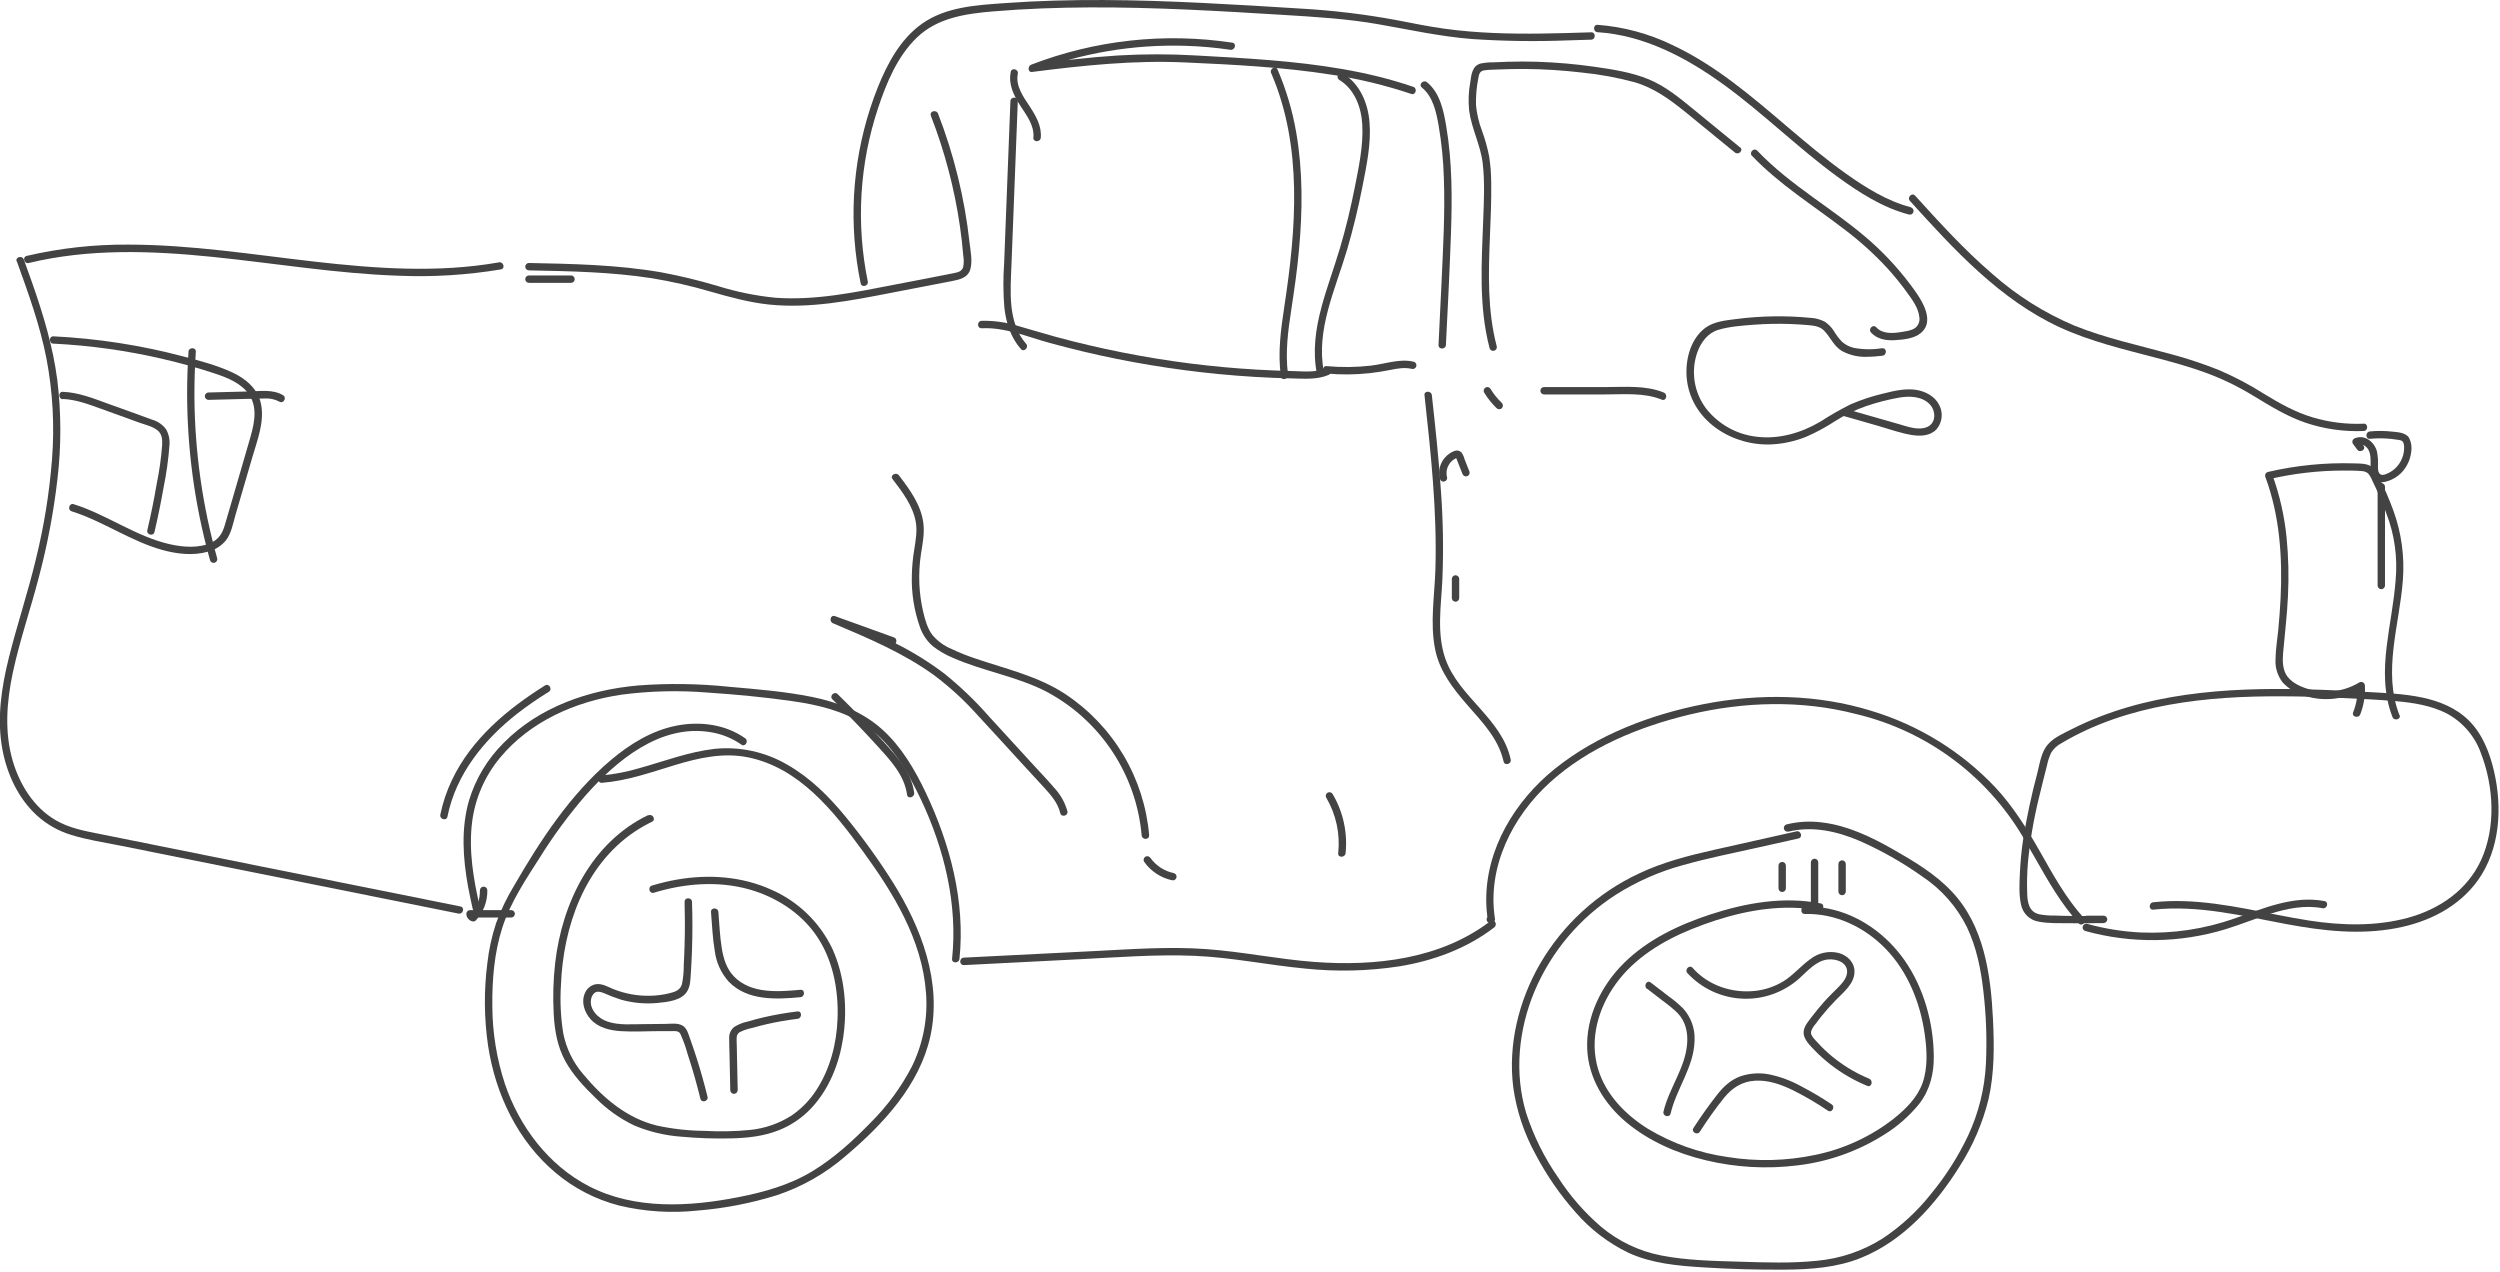 <?xml version="1.0" encoding="UTF-8"?> <svg xmlns="http://www.w3.org/2000/svg" width="845" height="430" viewBox="0 0 845 430" fill="none"> <g clip-path="url(#clip0_259_2)"> <path d="M592.19 52.68C601.36 62.3 612.72 69.34 623.19 77.37C628.559 81.394 633.547 85.903 638.09 90.84C640.447 93.448 642.658 96.186 644.71 99.04C646.41 101.42 648.38 104.04 648.71 107.04C648.859 107.741 648.809 108.469 648.565 109.143C648.321 109.816 647.893 110.408 647.33 110.85C646.05 111.77 644.23 111.95 642.72 112.21C639.85 112.68 636.33 112.98 634.18 110.63C633.09 109.44 631.32 111.21 632.41 112.4C634.41 114.62 637.47 115.16 640.41 114.98C643.35 114.8 646.92 114.47 649.19 112.6C654.66 108.12 648.68 100.17 645.7 96.19C641.229 90.223 636.096 84.782 630.4 79.97C624.81 75.24 618.8 71.03 612.87 66.74C606.2 61.91 599.64 56.9 593.95 50.93C592.84 49.76 591.07 51.53 592.18 52.7L592.19 52.68Z" fill="#434343"></path> <path d="M636.23 117.68C633.082 118.199 629.869 118.172 626.73 117.6C625.202 117.273 623.784 116.56 622.61 115.53C621.57 114.441 620.657 113.236 619.89 111.94C619.094 110.666 618.038 109.576 616.79 108.74C615.242 107.934 613.534 107.483 611.79 107.42C607.646 107.017 603.482 106.853 599.32 106.93C595.069 107 590.826 107.31 586.61 107.86C583.1 108.32 579.24 108.68 576.33 110.86C571.02 114.86 569.33 122.67 570.25 128.96C572.25 142.82 586.19 151.08 599.42 150.17C603.196 149.91 606.907 149.06 610.42 147.65C613.854 146.166 617.153 144.386 620.28 142.33C623.553 140.249 627.056 138.554 630.72 137.28C634.427 136.009 638.229 135.032 642.09 134.36C645.55 133.8 649.65 133.95 652.24 136.64C654.35 138.83 654.5 142.98 651.37 144.33C648.44 145.59 644.78 144.2 641.92 143.38L629.66 139.87L623.41 138.08C623.094 138.004 622.761 138.054 622.482 138.22C622.203 138.385 621.998 138.652 621.913 138.965C621.827 139.278 621.866 139.613 622.023 139.897C622.179 140.182 622.44 140.394 622.75 140.49L635 144C638.72 145.07 642.49 146.46 646.32 147.05C649.18 147.49 652.41 147.36 654.53 145.11C655.49 143.992 656.092 142.612 656.258 141.148C656.424 139.684 656.146 138.204 655.46 136.9C654.04 133.97 650.8 132.27 647.7 131.78C643.9 131.19 640.09 132.14 636.43 133.05C632.68 133.934 629.015 135.149 625.48 136.68C621.999 138.416 618.621 140.349 615.36 142.47C608.85 146.32 601.36 148.53 593.76 147.62C590.445 147.247 587.237 146.223 584.32 144.606C581.403 142.99 578.833 140.812 576.76 138.2C574.716 135.535 573.362 132.405 572.82 129.09C572.277 125.776 572.562 122.378 573.65 119.2C574.89 115.71 577.17 112.57 580.83 111.47C584.49 110.37 588.83 110.06 592.75 109.76C596.909 109.45 601.082 109.37 605.25 109.52C607.37 109.6 609.49 109.73 611.61 109.93C613.48 110.11 615.29 110.42 616.61 111.83C618.74 114.05 619.76 116.91 622.5 118.59C625.203 120.077 628.27 120.771 631.35 120.59C632.98 120.59 634.6 120.42 636.22 120.24C637.84 120.06 637.82 117.57 636.22 117.74L636.23 117.68Z" fill="#434343"></path> <path d="M588.11 49.8L572.44 36.98C567.73 33.13 563.01 29.2 557.35 26.84C551.69 24.48 545.2 23.46 539.03 22.58C532.609 21.659 526.143 21.091 519.66 20.88C516.28 20.77 512.89 20.77 509.5 20.88C507.973 20.92 506.443 20.98 504.91 21.06C503.399 21.039 501.891 21.18 500.41 21.48C497.58 22.29 497.33 25.23 496.96 27.7C496.371 30.902 496.239 34.171 496.57 37.41C497.4 43.54 500.46 49.09 501.16 55.26C501.89 61.59 501.56 68.06 501.32 74.41C500.78 88.85 499.77 103.54 503.48 117.68C503.569 117.999 503.781 118.271 504.07 118.434C504.359 118.597 504.7 118.639 505.02 118.55C505.34 118.461 505.611 118.249 505.774 117.96C505.937 117.671 505.979 117.329 505.89 117.01C502.73 105.01 503.1 92.47 503.59 80.14C503.84 73.95 504.13 67.76 504.03 61.56C504.012 58.643 503.778 55.732 503.33 52.85C502.759 49.932 501.96 47.063 500.94 44.27C499.865 41.476 499.176 38.549 498.89 35.57C498.811 32.524 499.069 29.479 499.66 26.49C499.9 25.13 500.11 24.01 501.66 23.78C503.21 23.55 504.97 23.55 506.6 23.48C509.66 23.35 512.73 23.29 515.79 23.32C522.084 23.38 528.37 23.78 534.62 24.52C540.702 25.119 546.723 26.226 552.62 27.83C559.13 29.76 564.39 33.62 569.62 37.83L586.4 51.55C587.64 52.55 589.4 50.81 588.17 49.79L588.11 49.8Z" fill="#434343"></path> <path d="M488.72 116.59C489.36 104.12 489.98 91.65 490.42 79.17C490.85 66.98 490.87 54.7 488.82 42.63C487.92 37.32 486.71 31.4 482.34 27.8C481.11 26.8 479.34 28.54 480.57 29.56C484.36 32.69 485.42 37.73 486.24 42.34C487.261 48.263 487.859 54.252 488.03 60.26C488.45 72.12 487.75 84 487.22 95.84C486.913 102.76 486.58 109.677 486.22 116.59C486.14 118.2 488.64 118.2 488.72 116.59Z" fill="#434343"></path> <path d="M477.65 29.34C462.06 23.99 445.65 21.71 429.29 20.34C420.92 19.66 412.54 19.19 404.16 18.74C395.434 18.235 386.686 18.235 377.96 18.74C368.22 19.35 358.52 20.54 348.83 21.74L349.17 24.2C365.604 17.899 383.129 14.938 400.72 15.49C405.785 15.641 410.837 16.089 415.85 16.83C417.43 17.07 418.11 14.66 416.52 14.42C393.591 10.961 370.156 13.528 348.52 21.87C347.33 22.33 347.34 24.52 348.85 24.32C366.01 22.12 383.13 20.32 400.45 21.1C417.04 21.84 433.79 22.68 450.21 25.27C459.311 26.651 468.274 28.819 477 31.75C478.53 32.27 479.18 29.86 477.67 29.34H477.65Z" fill="#434343"></path> <path d="M341.65 24.28C340.74 28.41 342.65 32.28 344.81 35.64C346.97 39 349.65 42.36 349.29 46.53C349.15 48.13 351.65 48.12 351.79 46.53C352.13 42.61 350.11 39.11 348.03 35.96C345.95 32.81 343.17 29.02 344.03 24.96C344.37 23.39 341.96 22.72 341.62 24.29L341.65 24.28Z" fill="#434343"></path> <path d="M341.52 34.21L340.1 70.78L339.4 88.94C339.045 93.911 339.065 98.902 339.46 103.87C340.04 109.03 341.58 114 345.05 117.97C346.11 119.18 347.88 117.41 346.82 116.2C340.52 109.01 341.54 98.3 341.88 89.44L343.25 54.11L344.02 34.21C344.08 32.6 341.58 32.6 341.52 34.21Z" fill="#434343"></path> <path d="M331.78 110.96C339.6 110.54 347.26 113.84 354.68 115.88C362.1 117.92 369.85 119.78 377.53 121.32C392.842 124.407 408.349 126.432 423.94 127.38C428.247 127.64 432.56 127.817 436.88 127.91C440.96 128 445.23 128.37 449.07 126.72C450.54 126.09 449.27 123.93 447.81 124.56C444.41 126.02 440.23 125.49 436.64 125.41C432.8 125.317 428.967 125.164 425.14 124.95C417.4 124.51 409.683 123.8 401.99 122.82C386.714 120.864 371.592 117.857 356.73 113.82C352.57 112.69 348.45 111.4 344.3 110.23C340.253 108.95 336.024 108.342 331.78 108.43C330.18 108.52 330.17 111.02 331.78 110.93V110.96Z" fill="#434343"></path> <path d="M448.4 126.25C453.242 126.7 458.116 126.66 462.95 126.13C465.31 125.87 467.65 125.49 469.95 125.03C472.25 124.57 474.79 124.09 477.22 124.69C477.536 124.766 477.868 124.716 478.148 124.55C478.427 124.385 478.632 124.118 478.717 123.805C478.803 123.491 478.764 123.157 478.607 122.873C478.451 122.588 478.19 122.376 477.88 122.28C473.13 121.1 468.13 123.02 463.4 123.58C458.419 124.149 453.393 124.206 448.4 123.75C446.8 123.6 446.81 126.1 448.4 126.25Z" fill="#434343"></path> <path d="M447.5 125.78C444.62 111.55 451.5 97.47 455.4 84.13C457.4 77.23 459.1 70.23 460.5 63.13C461.86 56.08 463.5 48.6 462.9 41.38C462.39 34.9 459.7 28.38 453.96 24.86C453.818 24.777 453.661 24.723 453.499 24.701C453.336 24.679 453.171 24.689 453.012 24.731C452.853 24.772 452.704 24.845 452.573 24.944C452.443 25.044 452.333 25.168 452.25 25.31C452.167 25.452 452.113 25.608 452.091 25.771C452.069 25.934 452.079 26.099 452.121 26.258C452.163 26.417 452.235 26.566 452.335 26.697C452.434 26.827 452.558 26.937 452.7 27.02C457.87 30.18 460.13 36.29 460.45 42.1C460.84 49.2 459.27 56.48 457.9 63.41C456.53 70.34 454.9 77.14 452.9 83.88C450.9 90.62 448.47 97.07 446.67 103.78C444.67 111.17 443.6 118.83 445.13 126.4C445.45 127.98 447.86 127.31 447.54 125.74L447.5 125.78Z" fill="#434343"></path> <path d="M429.64 24.68C440.37 49.49 438.1 77.38 434.13 103.42C432.93 111.32 431.83 119.26 432.95 127.24C433.17 128.82 435.58 128.15 435.36 126.57C434.36 119.24 435.36 111.82 436.47 104.57C437.47 97.91 438.47 91.24 439.05 84.57C440.28 71.34 440.4 57.93 438.13 44.81C436.868 37.472 434.743 30.309 431.8 23.47C431.17 21.99 429.01 23.27 429.64 24.73V24.68Z" fill="#434343"></path> <path d="M481.48 133.59C483.61 153.09 485.75 172.67 485.17 192.32C484.9 201.32 483.26 210.69 485.11 219.65C486.62 226.93 491.11 232.71 495.86 238.18C500.86 243.91 506.52 249.68 508.21 257.38C508.55 258.95 510.96 258.28 510.62 256.71C507.62 242.82 493.11 235.71 488.53 222.65C485.53 214.05 487.12 204.65 487.53 195.78C487.927 185.979 487.773 176.163 487.07 166.38C486.35 155.38 485.16 144.5 483.97 133.59C483.8 132 481.29 131.99 481.47 133.59H481.48Z" fill="#434343"></path> <path d="M489.09 161.21C489.028 161.001 488.981 160.787 488.95 160.57C488.9 160.33 488.95 160.73 488.95 160.48V160.05C488.95 159.84 488.95 159.62 488.95 159.41C488.95 159.2 488.95 159.09 488.95 159.31L489.01 158.94C489.06 158.73 489.11 158.52 489.17 158.31C489.23 158.1 489.24 158.11 489.28 158C489.32 157.89 489.43 157.64 489.33 157.85C489.519 157.421 489.75 157.013 490.02 156.63C490.02 156.56 490.21 156.37 490.08 156.53L490.29 156.28C490.44 156.11 490.61 155.94 490.78 155.78L491.06 155.53C491.24 155.38 490.95 155.6 491.15 155.47C491.35 155.34 491.53 155.21 491.74 155.09L492.02 154.94L492.17 154.88H492.12C492.224 154.834 492.331 154.794 492.44 154.76C492.504 154.748 492.568 154.732 492.63 154.71C492.56 154.8 492.18 154.55 492.11 154.53C492.04 154.51 492.04 154.37 492.11 154.53C492.18 154.69 492.23 154.78 492.17 154.65C492.11 154.52 492.17 154.75 492.17 154.75L492.26 154.97L492.63 155.91L494.29 160.11C494.383 160.427 494.596 160.695 494.884 160.857C495.171 161.02 495.511 161.064 495.83 160.98C496.147 160.891 496.417 160.681 496.58 160.394C496.743 160.108 496.786 159.768 496.7 159.45L494.98 155.1C494.775 154.277 494.404 153.504 493.89 152.83C493.561 152.534 493.15 152.344 492.711 152.285C492.272 152.226 491.826 152.301 491.43 152.5C490.286 152.961 489.263 153.68 488.443 154.601C487.622 155.522 487.026 156.62 486.7 157.81C486.325 159.141 486.325 160.549 486.7 161.88C486.789 162.198 486.999 162.467 487.286 162.63C487.572 162.793 487.912 162.836 488.23 162.75C488.546 162.659 488.815 162.449 488.979 162.163C489.143 161.878 489.19 161.54 489.11 161.22L489.09 161.21Z" fill="#434343"></path> <path d="M490.72 195.68V202.13C490.72 202.462 490.852 202.78 491.086 203.014C491.32 203.248 491.638 203.38 491.97 203.38C492.301 203.38 492.619 203.248 492.854 203.014C493.088 202.78 493.22 202.462 493.22 202.13V195.68C493.22 195.349 493.088 195.031 492.854 194.796C492.619 194.562 492.301 194.43 491.97 194.43C491.638 194.43 491.32 194.562 491.086 194.796C490.852 195.031 490.72 195.349 490.72 195.68Z" fill="#434343"></path> <path d="M501.72 132.81C502.875 134.693 504.263 136.424 505.85 137.96C506.085 138.195 506.403 138.327 506.735 138.327C507.067 138.327 507.385 138.195 507.62 137.96C507.855 137.725 507.987 137.407 507.987 137.075C507.987 136.743 507.855 136.425 507.62 136.19C506.871 135.473 506.17 134.708 505.52 133.9L505.3 133.63C505.24 133.52 505.2 133.5 505.3 133.63L505.2 133.49L504.73 132.86C504.43 132.427 504.14 131.987 503.86 131.54C503.785 131.385 503.679 131.247 503.547 131.134C503.416 131.022 503.263 130.938 503.098 130.888C502.933 130.838 502.76 130.822 502.588 130.843C502.417 130.863 502.251 130.918 502.103 131.006C501.954 131.093 501.824 131.21 501.723 131.35C501.622 131.489 501.55 131.648 501.513 131.817C501.476 131.986 501.475 132.16 501.509 132.329C501.543 132.498 501.611 132.659 501.71 132.8L501.72 132.81Z" fill="#434343"></path> <path d="M521.9 133.32H542.56C548.88 133.32 555.73 132.64 561.7 135.09C563.19 135.7 563.83 133.28 562.36 132.68C556.36 130.2 549.43 130.81 543.06 130.82H521.9C521.568 130.82 521.25 130.952 521.016 131.186C520.782 131.42 520.65 131.738 520.65 132.07C520.65 132.401 520.782 132.719 521.016 132.954C521.25 133.188 521.568 133.32 521.9 133.32Z" fill="#434343"></path> <path d="M448.31 269.68C451.612 275.324 453.014 281.879 452.31 288.38C452.14 289.98 454.64 289.97 454.81 288.38C455.521 281.417 453.986 274.409 450.43 268.38C450.347 268.238 450.237 268.114 450.107 268.015C449.976 267.915 449.827 267.843 449.668 267.801C449.509 267.759 449.344 267.749 449.181 267.771C449.019 267.793 448.862 267.847 448.72 267.93C448.578 268.013 448.454 268.123 448.355 268.253C448.255 268.384 448.183 268.533 448.141 268.692C448.099 268.851 448.089 269.016 448.111 269.179C448.133 269.341 448.187 269.498 448.27 269.64L448.31 269.68Z" fill="#434343"></path> <path d="M396.8 295.12C393.605 294.47 390.771 292.642 388.86 290C388.686 289.721 388.412 289.52 388.094 289.436C387.776 289.352 387.439 289.393 387.15 289.55C386.868 289.721 386.663 289.995 386.579 290.314C386.495 290.633 386.538 290.973 386.7 291.26C388.949 294.46 392.318 296.698 396.14 297.53C396.456 297.606 396.789 297.556 397.068 297.391C397.347 297.225 397.552 296.958 397.637 296.645C397.723 296.332 397.684 295.997 397.527 295.713C397.371 295.428 397.11 295.216 396.8 295.12Z" fill="#434343"></path> <path d="M388.42 282.31C387.596 272.761 384.631 263.52 379.745 255.275C374.86 247.029 368.179 239.99 360.2 234.68C350.88 228.51 340.1 226.14 329.66 222.57C326.904 221.662 324.209 220.58 321.59 219.33C319.098 218.301 316.89 216.689 315.15 214.63C313.41 212.3 312.64 209.37 312 206.63C311.305 203.615 310.886 200.542 310.75 197.45C310.599 194.037 310.78 190.618 311.29 187.24C311.82 183.8 312.54 180.35 312.1 176.86C311.33 170.65 307.52 165.49 303.83 160.66C302.83 159.4 300.69 160.66 301.67 161.92C304.98 166.25 308.54 170.92 309.52 176.36C310.07 179.44 309.52 182.56 309.04 185.6C308.545 188.512 308.265 191.457 308.2 194.41C308.023 200.39 308.955 206.35 310.95 211.99C311.801 214.453 313.28 216.652 315.24 218.37C317.289 219.98 319.55 221.299 321.96 222.29C332.32 226.91 343.79 228.59 353.88 233.88C362.816 238.668 370.42 245.605 376.006 254.065C381.593 262.524 384.986 272.242 385.88 282.34C386.01 283.94 388.51 283.95 388.38 282.34L388.42 282.31Z" fill="#434343"></path> <path d="M302.08 215.42L282.22 208.25C280.67 207.69 280.11 210.05 281.55 210.66C293.34 215.66 305.26 220.66 315.69 228.2C321.043 232.221 325.987 236.759 330.45 241.75C335.33 247.01 340.15 252.32 345 257.61C347.65 260.51 350.31 263.4 353 266.3C355.29 268.81 357.57 271.44 358.37 274.83C358.74 276.4 361.15 275.74 360.78 274.17C359.962 271.251 358.456 268.569 356.39 266.35C354.12 263.68 351.68 261.16 349.32 258.58L334.18 242.05C329.628 236.863 324.64 232.075 319.27 227.74C314.043 223.78 308.459 220.315 302.59 217.39C295.97 214.02 289.11 211.13 282.27 208.25L281.6 210.66L301.46 217.83C302.98 218.38 303.63 215.96 302.13 215.42H302.08Z" fill="#434343"></path> <path d="M314.61 39.07C319.299 51.13 322.603 63.684 324.46 76.49C324.94 79.77 325.31 83.07 325.58 86.37C325.795 87.631 325.795 88.919 325.58 90.18C325.16 91.76 323.73 92.05 322.31 92.34C315.66 93.67 308.99 94.93 302.31 96.22C289.05 98.8 275.57 101.63 261.98 100.63C255.413 99.969 248.93 98.646 242.63 96.68C236.327 94.795 229.928 93.246 223.46 92.04C208.71 89.49 193.71 89.18 178.78 88.89C178.449 88.89 178.131 89.022 177.896 89.256C177.662 89.49 177.53 89.808 177.53 90.14C177.53 90.471 177.662 90.789 177.896 91.024C178.131 91.258 178.449 91.39 178.78 91.39C192.6 91.66 206.5 91.91 220.19 94.02C226.944 95.123 233.623 96.643 240.19 98.57C246.66 100.42 253.19 102.22 259.87 102.93C273.71 104.38 287.55 101.63 301.08 99L321.79 95C324.48 94.47 327.23 93.87 328.02 90.85C328.74 88.07 328.02 84.75 327.7 81.96C326.058 67.043 322.481 52.403 317.06 38.41C316.49 36.93 314.06 37.57 314.65 39.08L314.61 39.07Z" fill="#434343"></path> <path d="M178.78 95.6H193.01C193.342 95.6 193.66 95.468 193.894 95.234C194.128 95 194.26 94.682 194.26 94.35C194.26 94.019 194.128 93.701 193.894 93.466C193.66 93.232 193.342 93.1 193.01 93.1H178.78C178.449 93.1 178.131 93.232 177.896 93.466C177.662 93.701 177.53 94.019 177.53 94.35C177.53 94.682 177.662 95 177.896 95.234C178.131 95.468 178.449 95.6 178.78 95.6Z" fill="#434343"></path> <path d="M168.63 88.68C147.94 92.33 126.81 90.77 106.07 88.4C85.33 86.03 64.43 82.68 43.41 82.68C31.84 82.59 20.3 83.869 9.03 86.49C7.47 86.87 8.13 89.28 9.7 88.9C30.03 83.98 51.1 84.72 71.76 86.82C92.69 88.95 113.51 92.46 134.56 93.19C146.179 93.692 157.819 92.979 169.29 91.06C170.88 90.79 170.21 88.38 168.63 88.65V88.68Z" fill="#434343"></path> <path d="M5.72 88.41C9.61 99.18 13.52 110 15.72 121.26C17.842 132.461 18.468 143.894 17.58 155.26C16.684 166.706 14.845 178.058 12.08 189.2C9.42 200.31 5.79 211.14 3.02 222.2C0.49 232.31 -1.13 242.94 0.81 253.3C2.35 261.57 6.11 269.76 12.36 275.53C15.679 278.574 19.635 280.839 23.94 282.16C29.37 283.87 35.11 284.71 40.69 285.83L75.93 292.91L146.16 307.02L154.97 308.79C156.54 309.1 157.21 306.7 155.63 306.38L85.89 292.38L51.14 285.38L33.77 281.89C28.62 280.89 23.36 279.89 18.77 277.2C11.41 272.9 6.67 265.2 4.31 257.2C1.45 247.48 2.26 237.2 4.31 227.45C6.66 216.45 10.37 205.81 13.17 194.94C16.049 184.071 18.141 173.009 19.43 161.84C20.737 150.724 20.713 139.491 19.36 128.38C17.89 117.12 14.62 106.28 10.87 95.59C9.937 92.963 8.997 90.34 8.05 87.72C7.51 86.21 5.05 86.86 5.64 88.38L5.72 88.41Z" fill="#434343"></path> <path d="M162.19 306.55C160.01 297.15 158.35 287.38 159.59 277.71C160.619 269.77 163.882 262.286 169 256.13C179.15 243.85 194.43 237.13 209.92 234.82C219.656 233.53 229.502 233.289 239.29 234.1C248.72 234.72 258.2 235.62 267.55 236.95C276.12 238.16 284.83 240.15 292.15 244.95C299.2 249.62 304.24 256.68 308.15 264.04C316.86 280.22 322.61 298.82 322.23 317.31C322.18 319.58 322.03 321.84 321.8 324.09C321.64 325.69 324.14 325.68 324.3 324.09C326.3 304.71 321.16 285.3 312.89 267.88C309.17 260.05 304.63 252.33 298.12 246.48C291.61 240.63 283.12 237.3 274.45 235.56C265.17 233.69 255.6 232.94 246.19 232.11C236.066 231.06 225.869 230.916 215.72 231.68C198.98 233.17 182.29 238.9 170.26 251.07C164.781 256.492 160.745 263.199 158.52 270.58C155.77 280.11 156.47 290.23 158.24 299.87C158.69 302.33 159.24 304.78 159.78 307.22C160.15 308.78 162.56 308.12 162.19 306.55Z" fill="#434343"></path> <path d="M151.24 276.03C154.09 261.67 163.64 249.95 174.94 241.12C178.322 238.509 181.841 236.079 185.48 233.84C186.85 232.99 185.59 230.84 184.22 231.68C171.45 239.68 159.37 249.77 152.78 263.61C150.98 267.347 149.653 271.294 148.83 275.36C148.52 276.93 150.93 277.61 151.24 276.03Z" fill="#434343"></path> <path d="M162.2 300.93C162.292 304.024 161.185 307.033 159.11 309.33L160.33 309.01C160.19 309.01 160.13 309.01 160.12 308.87L158.87 310.12H172.78C173.112 310.12 173.429 309.989 173.664 309.754C173.898 309.52 174.03 309.202 174.03 308.87C174.03 308.539 173.898 308.221 173.664 307.986C173.429 307.752 173.112 307.62 172.78 307.62H158.87C158.539 307.623 158.223 307.755 157.989 307.989C157.755 308.223 157.623 308.539 157.62 308.87C157.633 309.454 157.834 310.019 158.195 310.479C158.556 310.938 159.056 311.269 159.62 311.42C159.834 311.478 160.059 311.478 160.273 311.422C160.487 311.366 160.682 311.255 160.84 311.1C163.395 308.336 164.785 304.693 164.72 300.93C164.72 300.599 164.588 300.281 164.354 300.046C164.119 299.812 163.802 299.68 163.47 299.68C163.138 299.68 162.821 299.812 162.586 300.046C162.352 300.281 162.22 300.599 162.22 300.93H162.2Z" fill="#434343"></path> <path d="M281.36 236.39C286.653 241.57 291.793 246.903 296.78 252.39C301.04 257.07 305.7 262.07 306.58 268.61C306.8 270.2 309.2 269.52 308.99 267.95C308.1 261.33 303.51 256.1 299.2 251.33C294.013 245.597 288.657 240.027 283.13 234.62C281.98 233.49 280.21 235.26 281.36 236.39Z" fill="#434343"></path> <path d="M219.11 275.49C199.99 284.66 190.02 305.1 187.66 325.35C187.005 331.109 186.835 336.912 187.15 342.7C187.45 348.25 188.38 353.75 191.1 358.7C193.69 363.37 197.44 367.38 201.26 371.06C205.053 374.904 209.481 378.064 214.35 380.4C219.407 382.525 224.778 383.808 230.25 384.2C235.814 384.713 241.403 384.906 246.99 384.78C252.51 384.66 258.15 384.07 263.31 381.99C267.487 380.322 271.244 377.75 274.31 374.46C280.31 368.01 283.7 359.38 284.99 350.75C286.48 340.75 285.54 330.02 281.37 320.75C277.143 311.822 269.835 304.72 260.79 300.75C250.74 296.18 239.45 295.42 228.66 297.33C225.852 297.826 223.077 298.494 220.35 299.33C218.82 299.8 219.47 302.22 221.02 301.74C231.44 298.56 242.74 297.65 253.32 300.64C262.08 303.12 270.32 308.32 275.62 315.79C281.49 324.02 283.47 334.46 283.09 344.4C282.78 352.78 280.57 361.31 275.95 368.4C273.736 371.846 270.848 374.809 267.46 377.11C263.283 379.751 258.554 381.393 253.64 381.91C248.473 382.416 243.274 382.523 238.09 382.23C232.689 382.185 227.308 381.585 222.03 380.44C211.81 377.95 203.73 371.02 197.13 363.08C193.72 359.136 191.394 354.374 190.38 349.26C189.516 343.882 189.254 338.425 189.6 332.99C190.35 313.28 197.52 292.55 214.52 281.1C216.391 279.844 218.349 278.725 220.38 277.75C221.83 277.06 220.56 274.9 219.12 275.6L219.11 275.49Z" fill="#434343"></path> <path d="M203.47 264.59C211.98 263.93 220.02 261.05 228.14 258.59C236.26 256.13 244.5 254.29 252.83 255.98C270.1 259.48 281.74 274.12 291.56 287.59C301.91 301.8 311.69 317.59 312.99 335.59C313.654 344.123 312.024 352.678 308.27 360.37C304.606 367.458 299.851 373.927 294.18 379.54C288.28 385.61 281.85 391.46 274.6 395.86C266.91 400.53 258.21 402.96 249.44 404.67C232.88 407.9 214.57 408.93 199.12 400.97C185.4 393.9 175.53 380.79 170.65 366.33C167.88 357.874 166.449 349.037 166.41 340.14C166.31 331.23 167.06 321.95 169.82 313.43C172.58 304.91 177.71 297.28 182.47 289.82C187.037 282.493 192.162 275.529 197.8 268.99C208.27 257.12 223.17 244.61 240.2 247.48C243.937 248.075 247.489 249.512 250.59 251.68C251.91 252.61 253.16 250.44 251.85 249.52C245.17 244.81 236.6 243.72 228.69 245.26C220.32 246.89 212.83 251.52 206.4 256.96C192.72 268.56 182.6 284.07 173.72 299.43C171.321 303.386 169.311 307.565 167.72 311.91C166.242 316.355 165.237 320.944 164.72 325.6C163.535 334.831 163.615 344.181 164.96 353.39C167.43 369.77 174.96 385.61 187.77 396.39C194.009 401.64 201.346 405.426 209.24 407.47C217.905 409.54 226.86 410.118 235.72 409.18C244.849 408.444 253.867 406.696 262.61 403.97C271.216 401.099 279.167 396.548 286 390.58C298.49 380.01 310.83 366.75 314.46 350.28C318.46 331.94 311.4 313.51 301.75 298.15C296.898 290.461 291.574 283.081 285.81 276.05C280.21 269.21 273.81 262.84 266.08 258.45C258.671 254.128 250.085 252.259 241.55 253.11C232.82 254.11 224.61 257.26 216.21 259.61C212.045 260.854 207.768 261.685 203.44 262.09C201.85 262.22 201.84 264.72 203.44 264.59H203.47Z" fill="#434343"></path> <path d="M325.77 326.21L365.13 324.21C377.95 323.56 390.85 322.53 403.7 323.07C416.28 323.59 428.63 326.2 441.15 327.38C451.776 328.495 462.5 328.236 473.06 326.61C484.56 324.72 495.75 320.61 505.06 313.46C506.32 312.46 505.06 310.32 503.8 311.3C486.92 324.22 464.8 326.68 444.19 325.13C431.94 324.21 419.89 321.66 407.64 320.79C394.9 319.88 382.1 320.85 369.37 321.49L325.77 323.68C324.17 323.76 324.16 326.26 325.77 326.18V326.21Z" fill="#434343"></path> <path d="M503.72 312.02C504.051 312.02 504.369 311.888 504.604 311.654C504.838 311.419 504.97 311.102 504.97 310.77C504.97 310.438 504.838 310.121 504.604 309.886C504.369 309.652 504.051 309.52 503.72 309.52C503.388 309.52 503.07 309.652 502.836 309.886C502.602 310.121 502.47 310.438 502.47 310.77C502.47 311.102 502.602 311.419 502.836 311.654C503.07 311.888 503.388 312.02 503.72 312.02Z" fill="#434343"></path> <path d="M505.27 310.35C502.63 293.08 511.2 276.03 523.74 264.59C536.82 252.64 554.11 245.59 571.16 241.5C589.5 237.13 608.94 236.58 627.26 241.32C639.346 244.182 650.707 249.524 660.62 257.007C670.534 264.49 678.785 273.951 684.85 284.79C689.28 292.3 693.27 300.12 698.53 307.1C699.82 308.82 701.17 310.47 702.61 312.1C703.69 313.3 705.45 311.53 704.38 310.34C698.25 303.55 693.85 295.5 689.38 287.6C685.05 280.01 680.44 272.6 674.49 266.2C662.951 253.982 648.401 245.016 632.3 240.2C614.1 234.6 594.55 234.34 575.94 237.97C558.05 241.47 539.94 248.31 525.6 259.8C512.11 270.63 502.13 286.94 502.35 304.65C502.383 306.804 502.567 308.952 502.9 311.08C503.15 312.66 505.55 311.99 505.31 310.41L505.27 310.35Z" fill="#434343"></path> <path d="M705.38 312.02H710.96V309.52C707.2 309.61 703.44 309.64 699.68 309.58C697.88 309.58 696.08 309.51 694.28 309.45C692.604 309.477 690.929 309.339 689.28 309.04C685.78 308.21 685.28 305.04 685.19 301.92C685.065 298.391 685.155 294.858 685.46 291.34C686.18 283.924 687.443 276.571 689.24 269.34C690.08 265.81 690.97 262.29 691.87 258.77C692.161 257.298 692.625 255.865 693.25 254.5C694.088 253.09 695.308 251.945 696.77 251.2C719.08 237.93 746.12 235.2 771.54 235.36C778.16 235.36 784.79 235.61 791.4 235.92C797.62 236.21 803.86 236.46 810.06 237.02C815.84 237.54 821.83 238.48 827.06 241.18C832.447 244.091 836.558 248.904 838.59 254.68C842.9 265.89 843.66 279.68 838.59 290.74C833.92 300.86 824.59 307.24 814.09 310.16C803.18 313.16 791.65 312.86 780.56 311.16C766.43 308.95 752.49 305.03 738.13 304.59C734.682 304.473 731.231 304.597 727.8 304.96C726.22 305.13 726.2 307.63 727.8 307.46C743.03 305.84 758.01 309.58 772.87 312.36C785.13 314.64 797.53 316.06 809.87 313.73C820.65 311.73 831.01 306.65 837.52 297.55C845.04 287.03 845.83 273.03 843 260.76C841.55 254.48 839.1 248.1 834.43 243.49C830.16 239.26 824.43 236.96 818.64 235.75C812.5 234.47 806.19 234.23 799.94 233.88C793.05 233.49 786.16 233.16 779.27 232.99C752.48 232.32 724.58 234.13 700.27 246.45C697.51 247.85 694.2 249.26 692.14 251.66C689.94 254.22 689.45 257.99 688.65 261.16C686.645 268.642 685.026 276.222 683.8 283.87C683.252 287.61 682.892 291.375 682.72 295.15C682.57 298.61 682.34 302.37 683.11 305.77C683.393 307.209 684.108 308.527 685.158 309.551C686.208 310.574 687.544 311.254 688.99 311.5C692.46 312.19 696.2 312 699.73 312.05C703.49 312.11 707.25 312.05 711.01 311.99C711.341 311.99 711.659 311.859 711.894 311.624C712.128 311.39 712.26 311.072 712.26 310.74C712.26 310.409 712.128 310.091 711.894 309.856C711.659 309.622 711.341 309.49 711.01 309.49H705.43C705.098 309.49 704.78 309.622 704.546 309.856C704.312 310.091 704.18 310.409 704.18 310.74C704.18 311.072 704.312 311.39 704.546 311.624C704.78 311.859 705.098 311.99 705.43 311.99L705.38 312.02Z" fill="#434343"></path> <path d="M785.72 304.57C775.16 302.57 765.14 307.02 755.37 310.41C745.186 314.015 734.404 315.635 723.61 315.18C717.47 314.884 711.383 313.905 705.46 312.26C705.144 312.184 704.811 312.234 704.532 312.4C704.253 312.565 704.048 312.832 703.963 313.145C703.877 313.458 703.916 313.793 704.073 314.077C704.229 314.362 704.49 314.574 704.8 314.67C720.399 319.001 736.913 318.779 752.39 314.03C757.46 312.46 762.39 310.43 767.39 308.84C773.09 307.06 779.07 305.84 785.02 306.98C786.59 307.29 787.26 304.88 785.68 304.57H785.72Z" fill="#434343"></path> <path d="M604.49 281.1C612.62 279.1 620.95 280.97 628.49 284.2C635.931 287.474 643.021 291.495 649.65 296.2C656.126 300.481 661.356 306.398 664.81 313.35C668.02 320.06 669.54 327.5 670.36 334.85C671.333 343.045 671.627 351.307 671.24 359.55C670.819 367.941 668.782 376.172 665.24 383.79C661.875 390.88 657.646 397.528 652.65 403.58C648.041 409.404 642.544 414.466 636.36 418.58C629.687 422.809 622.106 425.396 614.24 426.13C605.54 427.04 596.67 426.72 587.93 426.45C579.19 426.18 570.06 426.04 561.4 424.33C553.965 422.865 547.02 419.546 541.21 414.68C535.61 409.877 530.73 404.293 526.72 398.1C522.031 391.386 518.368 384.012 515.85 376.22C511.79 362.7 513.25 348.1 518.63 335.15C524.292 321.697 533.902 310.278 546.19 302.4C553.136 297.989 560.703 294.642 568.64 292.47C577.23 290.03 586.03 288.3 594.73 286.35L607.86 283.41C609.43 283.06 608.77 280.65 607.2 281C597.85 283.09 588.5 285.16 579.2 287.28C570.6 289.22 562.05 291.42 554.05 295.2C539.994 301.755 528.279 312.454 520.48 325.86C513.31 338.35 509.67 353.14 511.48 367.53C512.601 375.46 515.153 383.121 519.01 390.14C522.698 397.171 527.221 403.732 532.48 409.68C537.451 415.436 543.546 420.115 550.39 423.43C558.27 427.05 566.89 427.82 575.44 428.36C584.73 428.95 594.07 429.22 603.38 429.14C612.07 429.08 620.95 428.44 629.08 425.14C643.44 419.33 654.38 407.02 662.41 394.14C666.873 387.179 670.157 379.53 672.13 371.5C674.13 362.68 674.07 353.5 673.63 344.5C672.87 329.3 670.63 312.84 659.68 301.31C654.03 295.31 646.75 291.01 639.68 286.98C632.27 282.78 624.33 278.98 615.81 277.98C611.803 277.459 607.733 277.69 603.81 278.66C603.5 278.756 603.239 278.968 603.083 279.253C602.926 279.538 602.887 279.872 602.973 280.185C603.058 280.498 603.263 280.765 603.542 280.931C603.822 281.096 604.154 281.146 604.47 281.07L604.49 281.1Z" fill="#434343"></path> <path d="M601.13 292.58V300.25C601.13 300.582 601.262 300.899 601.496 301.134C601.73 301.368 602.048 301.5 602.38 301.5C602.711 301.5 603.029 301.368 603.264 301.134C603.498 300.899 603.63 300.582 603.63 300.25V292.58C603.63 292.249 603.498 291.931 603.264 291.696C603.029 291.462 602.711 291.33 602.38 291.33C602.048 291.33 601.73 291.462 601.496 291.696C601.262 291.931 601.13 292.249 601.13 292.58Z" fill="#434343"></path> <path d="M612.07 291.49V306.27C612.07 306.602 612.202 306.92 612.436 307.154C612.671 307.389 612.988 307.52 613.32 307.52C613.651 307.52 613.969 307.389 614.204 307.154C614.438 306.92 614.57 306.602 614.57 306.27V291.49C614.57 291.159 614.438 290.841 614.204 290.606C613.969 290.372 613.651 290.24 613.32 290.24C612.988 290.24 612.671 290.372 612.436 290.606C612.202 290.841 612.07 291.159 612.07 291.49Z" fill="#434343"></path> <path d="M621.38 292.04V301.34C621.38 301.672 621.512 301.99 621.746 302.224C621.98 302.458 622.298 302.59 622.63 302.59C622.961 302.59 623.279 302.458 623.514 302.224C623.748 301.99 623.88 301.672 623.88 301.34V292.04C623.88 291.709 623.748 291.391 623.514 291.156C623.279 290.922 622.961 290.79 622.63 290.79C622.298 290.79 621.98 290.922 621.746 291.156C621.512 291.391 621.38 291.709 621.38 292.04Z" fill="#434343"></path> <path d="M610.04 308.93C620.34 308.65 630.23 313.34 637.33 320.67C644.8 328.38 648.99 338.79 650.52 349.31C651.31 354.78 651.67 360.7 649.84 366C648.09 371 644.08 374.92 640 378.17C632.241 384.204 623.198 388.372 613.57 390.35C603.832 392.406 593.798 392.654 583.97 391.08C574.446 389.743 565.288 386.506 557.04 381.56C549.48 376.84 542.78 370.07 540.16 361.36C537.16 351.36 540.16 340.78 546.16 332.53C552.43 323.82 562.01 317.99 571.82 314.03C582.53 309.71 594.22 306.59 605.82 306.82C608.808 306.878 611.786 307.193 614.72 307.76C616.29 308.07 616.96 305.66 615.38 305.35C602.86 302.9 590.03 305.18 578.05 309.1C567.42 312.59 556.95 317.55 548.9 325.5C541.25 333.06 535.97 343.73 536.48 354.65C536.94 364.46 542.24 373.09 549.64 379.29C557.32 385.72 566.75 389.82 576.43 392.14C586.635 394.609 597.203 395.202 607.62 393.89C617.963 392.661 627.903 389.146 636.72 383.6C641.283 380.793 645.34 377.236 648.72 373.08C652.35 368.36 653.72 362.75 653.62 356.87C653.5 345.62 650.25 333.95 643.81 324.68C637.7 315.89 628.4 309.13 617.81 307.08C615.255 306.58 612.653 306.362 610.05 306.43C608.45 306.43 608.44 308.98 610.05 308.93H610.04Z" fill="#434343"></path> <path d="M811 241.68C805.27 226.97 811.06 211.11 812.17 196.11C812.785 188.192 811.715 180.234 809.03 172.76C807.632 168.929 806.026 165.177 804.22 161.52C803.47 159.96 802.74 158.26 801.11 157.43C799.48 156.6 797.41 156.68 795.6 156.62C785.818 156.327 776.04 157.305 766.51 159.53C766.192 159.621 765.922 159.834 765.759 160.122C765.597 160.41 765.554 160.751 765.64 161.07C770.55 174.21 771.51 188.33 770.84 202.24C770.67 205.74 770.4 209.24 770.07 212.73C769.75 216.03 769.18 219.36 769.13 222.73C768.936 225.582 769.794 228.407 771.54 230.67C773.569 232.827 776.149 234.39 779 235.19C782.267 236.22 785.716 236.541 789.117 236.13C792.518 235.72 795.792 234.588 798.72 232.81L796.84 231.73C797.002 234.818 796.498 237.905 795.36 240.78C794.77 242.28 797.19 242.93 797.77 241.45C798.977 238.358 799.512 235.045 799.34 231.73C799.337 231.511 799.277 231.297 799.166 231.109C799.056 230.92 798.897 230.764 798.708 230.655C798.518 230.546 798.303 230.488 798.084 230.487C797.866 230.486 797.65 230.543 797.46 230.65C794.982 232.151 792.227 233.136 789.359 233.549C786.492 233.961 783.571 233.791 780.77 233.05C778.06 232.33 775.07 231.05 773.27 228.83C771.47 226.61 771.46 223.41 771.7 220.61C772.25 214.17 773.07 207.78 773.34 201.31C773.664 194.794 773.506 188.263 772.87 181.77C772.157 174.464 770.524 167.277 768.01 160.38L767.14 161.92C775.337 160.015 783.725 159.052 792.14 159.05C794.14 159.05 796.2 159.05 798.21 159.22C799.023 159.231 799.809 159.517 800.44 160.03C801.055 160.785 801.542 161.637 801.88 162.55C803.63 166.079 805.186 169.701 806.54 173.4C809.347 180.614 810.436 188.383 809.72 196.09C809.17 203.56 807.61 210.9 806.72 218.33C805.72 226.33 805.66 234.66 808.65 242.33C809.22 243.81 811.65 243.17 811.06 241.67L811 241.68Z" fill="#434343"></path> <path d="M801.05 148.32C802.995 148.138 804.951 148.112 806.9 148.24C807.84 148.3 808.79 148.4 809.72 148.55C810.39 148.66 811.53 148.67 812.03 149.18C812.8 149.94 812.62 151.94 812.47 152.9C812.243 154.236 811.739 155.51 810.99 156.64C810.259 157.752 809.297 158.693 808.17 159.4C807.36 159.89 805.42 160.98 804.52 160.28C803.62 159.58 803.77 158.21 803.76 157.35C803.837 155.769 803.723 154.184 803.42 152.63C802.55 149.29 799.15 146.63 795.7 148.24C795.415 148.409 795.209 148.683 795.125 149.003C795.04 149.323 795.085 149.663 795.25 149.95L796.73 151.95C797.66 153.24 799.83 151.95 798.89 150.69L797.41 148.69L796.96 150.4C798.27 149.77 799.8 150.79 800.45 151.9C801.37 153.47 801.26 155.28 801.26 157.02C801.168 158.454 801.451 159.888 802.08 161.18C802.492 161.87 803.119 162.407 803.864 162.709C804.61 163.01 805.434 163.06 806.21 162.85C807.77 162.484 809.234 161.79 810.505 160.814C811.776 159.838 812.824 158.603 813.58 157.19C814.335 155.823 814.814 154.321 814.99 152.77C815.257 151.174 815.019 149.535 814.31 148.08C813.18 146.14 810.37 146.08 808.4 145.87C805.958 145.603 803.495 145.587 801.05 145.82C799.46 145.96 799.44 148.47 801.05 148.32Z" fill="#434343"></path> <path d="M803.63 164.52V197.9C803.63 198.232 803.762 198.549 803.996 198.784C804.23 199.018 804.548 199.15 804.88 199.15C805.211 199.15 805.529 199.018 805.764 198.784C805.998 198.549 806.13 198.232 806.13 197.9V164.52C806.13 164.188 805.998 163.871 805.764 163.636C805.529 163.402 805.211 163.27 804.88 163.27C804.548 163.27 804.23 163.402 803.996 163.636C803.762 163.871 803.63 164.188 803.63 164.52Z" fill="#434343"></path> <path d="M798.9 143.21C793.022 143.46 787.143 142.72 781.51 141.02C775.65 139.25 770.42 136.29 765.23 133.11C760.353 130.014 755.233 127.319 749.92 125.05C744.632 122.938 739.223 121.145 733.72 119.68C722.83 116.68 711.72 114.32 701.19 110.08C691.042 105.803 681.661 99.895 673.42 92.59C664.01 84.51 655.64 75.32 647.32 66.14C646.24 64.95 644.48 66.72 645.56 67.91C660.37 84.26 675.86 101.25 696.24 110.65C706.65 115.44 717.82 118.06 728.85 120.96C734.45 122.44 740.03 123.96 745.47 125.96C751.044 128.002 756.403 130.588 761.47 133.68C767.2 137.14 772.82 140.68 779.21 142.86C785.545 144.999 792.219 145.955 798.9 145.68C800.5 145.62 800.51 143.12 798.9 143.18V143.21Z" fill="#434343"></path> <path d="M645.87 70.05C637.8 67.95 630.59 63.41 623.87 58.64C617.15 53.87 610.64 48.39 604.27 42.97C592.08 32.59 579.76 21.97 565.13 15.15C557.248 11.339 548.72 9.046 539.99 8.39C538.38 8.29 538.39 10.79 539.99 10.89C555.72 11.88 570.12 19.53 582.72 28.68C596 38.34 607.72 49.97 620.98 59.68C628.36 65.05 636.33 70.2 645.25 72.52C645.566 72.596 645.898 72.546 646.178 72.381C646.457 72.215 646.662 71.948 646.747 71.635C646.833 71.322 646.794 70.987 646.637 70.703C646.481 70.418 646.22 70.206 645.91 70.11L645.87 70.05Z" fill="#434343"></path> <path d="M537.79 10.92C526.79 11.27 515.72 11.62 504.69 11.14C499.18 10.9 493.69 10.46 488.21 9.7C482.73 8.94 477.45 7.85 472.09 6.81C461.361 4.818 450.516 3.512 439.62 2.9C428.62 2.2 417.51 1.53 406.45 0.99C384.21 -0.1 361.89 -0.56 339.67 1.05C330.12 1.73 319.67 2.28 311.59 8.05C304.34 13.22 300.01 21.33 296.74 29.41C289.26 48.14 286.809 68.5 289.63 88.47C289.97 90.92 290.4 93.35 290.9 95.77C291.23 97.35 293.64 96.68 293.31 95.11C289.303 75.571 290.517 55.32 296.83 36.4C299.65 27.95 303.32 19.08 309.83 12.77C316.83 5.98 326.42 4.63 335.72 3.85C357.43 2.04 379.26 2.28 401 3.23C411.93 3.71 422.85 4.37 433.78 5.04C444.53 5.7 455.29 6.33 465.92 8.2C476.55 10.07 486.92 12.36 497.63 13.2C508.395 13.92 519.19 14.07 529.97 13.65C532.58 13.58 535.2 13.5 537.81 13.41C539.42 13.36 539.43 10.86 537.81 10.91L537.79 10.92Z" fill="#434343"></path> <path d="M18.08 116.15C30.517 116.766 42.873 118.496 55 121.32C60.95 122.71 66.87 124.32 72.67 126.27C76.9 127.68 81.67 129.57 84.25 133.46C87.46 138.33 85.63 144.39 84.13 149.52L78.72 168.12C77.82 171.21 76.93 174.3 76.02 177.38C75.26 179.96 74.21 181.97 71.74 183.25C67.45 185.45 61.82 184.96 57.27 183.92C45.8 181.27 36.09 173.92 24.91 170.42C23.37 169.94 22.71 172.35 24.24 172.83C34.88 176.18 44.14 182.92 54.92 185.9C59.83 187.26 65.37 187.9 70.34 186.45C72.748 185.846 74.893 184.473 76.45 182.54C78.24 180.14 78.78 176.85 79.6 174.03L85.31 154.48C86.96 148.81 89.43 142.63 88.24 136.64C87.24 131.43 83.03 127.96 78.42 125.83C73.13 123.39 67.32 121.89 61.7 120.41C47.433 116.657 32.814 114.401 18.08 113.68C16.47 113.6 16.48 116.1 18.08 116.18V116.15Z" fill="#434343"></path> <path d="M21.28 134.86C25.7 135.05 29.87 136.62 33.99 138.11L47.14 142.87C49.14 143.58 51.55 144.1 53.2 145.42C54.85 146.74 54.88 148.6 54.81 150.42C54.469 154.862 53.848 159.277 52.95 163.64C52.063 168.847 51.013 174.023 49.8 179.17C49.44 180.73 51.8 181.4 52.21 179.83C53.377 174.85 54.4 169.85 55.28 164.83C56.254 160.088 56.922 155.288 57.28 150.46C57.445 148.607 57.052 146.747 56.15 145.12C54.976 143.524 53.3 142.369 51.39 141.84C46.59 140.05 41.75 138.35 36.93 136.61C31.84 134.76 26.73 132.66 21.25 132.43C19.65 132.36 19.65 134.86 21.25 134.93L21.28 134.86Z" fill="#434343"></path> <path d="M63.72 118.9C62.482 137.386 63.699 155.954 67.34 174.12C68.373 179.247 69.593 184.33 71 189.37C71.096 189.68 71.308 189.941 71.593 190.097C71.877 190.254 72.212 190.293 72.525 190.207C72.838 190.122 73.105 189.917 73.27 189.638C73.436 189.359 73.486 189.026 73.41 188.71C68.468 171.085 65.882 152.884 65.72 134.58C65.68 129.353 65.837 124.127 66.19 118.9C66.3 117.29 63.8 117.3 63.69 118.9H63.72Z" fill="#434343"></path> <path d="M70.5 135.16L83.21 134.83C85.21 134.83 87.21 134.7 89.21 134.69C91.012 134.538 92.82 134.906 94.42 135.75C95.79 136.59 97.05 134.43 95.68 133.59C92.31 131.53 87.9 132.21 84.15 132.31L70.48 132.66C70.148 132.66 69.831 132.792 69.596 133.026C69.362 133.261 69.23 133.578 69.23 133.91C69.23 134.242 69.362 134.559 69.596 134.794C69.831 135.028 70.148 135.16 70.48 135.16H70.5Z" fill="#434343"></path> <path d="M231.39 304.76C231.52 309.57 231.54 314.39 231.39 319.2C231.33 321.52 231.24 323.85 231.11 326.2C231.133 328.362 230.929 330.521 230.5 332.64C229.91 334.72 228.09 335.28 226.18 335.74C224.079 336.246 221.93 336.524 219.77 336.57C215.551 336.662 211.355 335.91 207.43 334.36C205.52 333.6 203.61 332.36 201.43 332.66C200.606 332.803 199.832 333.153 199.181 333.678C198.53 334.203 198.024 334.885 197.71 335.66C196.35 338.66 197.51 342.14 199.65 344.52C202.17 347.32 205.99 348.25 209.65 348.52C214.1 348.82 218.65 348.52 223.08 348.52H226.97C228.11 348.52 229.32 348.31 229.97 349.46C230.977 351.69 231.803 353.998 232.44 356.36C234.067 361.287 235.497 366.287 236.73 371.36C237.11 372.92 239.52 372.26 239.14 370.69C238.05 366.27 236.83 361.89 235.44 357.56C234.74 355.35 233.99 353.16 233.21 350.98C232.66 349.46 232.21 347.56 230.72 346.66C229.06 345.66 226.65 346.06 224.81 346.08L217.81 346.15C213.71 346.15 209.27 346.63 205.33 345.29C202.28 344.29 199.1 341.23 199.79 337.7C199.92 336.939 200.287 336.239 200.84 335.7C201.77 334.87 202.98 335.23 204.02 335.64C205.954 336.492 207.93 337.246 209.94 337.9C213.938 339.019 218.107 339.392 222.24 339C225.61 338.67 230.55 338.22 232.37 334.88C233.37 333.11 233.37 330.98 233.5 329.01C233.68 326.344 233.813 323.677 233.9 321.01C234.08 315.617 234.08 310.224 233.9 304.83C233.85 303.23 231.35 303.22 231.4 304.83L231.39 304.76Z" fill="#434343"></path> <path d="M249.35 368.47L249.13 358.27L249.02 352.93C249.02 351.49 248.6 349.72 250.02 348.87C251.388 348.21 252.832 347.723 254.32 347.42C255.94 346.96 257.57 346.54 259.21 346.16C262.622 345.378 266.074 344.781 269.55 344.37C271.13 344.18 271.15 341.68 269.55 341.87C265.771 342.311 262.019 342.959 258.31 343.81C256.44 344.24 254.57 344.73 252.73 345.28C251.122 345.611 249.585 346.223 248.19 347.09C247.623 347.539 247.171 348.115 246.87 348.772C246.57 349.429 246.429 350.148 246.46 350.87C246.46 352.76 246.53 354.68 246.58 356.57L246.83 368.47C246.83 368.802 246.962 369.12 247.196 369.354C247.431 369.588 247.749 369.72 248.08 369.72C248.412 369.72 248.73 369.588 248.964 369.354C249.198 369.12 249.33 368.802 249.33 368.47H249.35Z" fill="#434343"></path> <path d="M270.55 334.55C263.03 335.22 253.88 335.99 248.1 330.06C245.58 327.48 244.52 323.96 243.96 320.49C243.3 316.49 243.15 312.32 242.82 308.26C242.69 306.66 240.19 306.65 240.32 308.26C240.68 312.68 240.85 317.17 241.61 321.55C242.106 325.375 243.752 328.96 246.33 331.83C252.62 338.29 262.33 337.83 270.55 337.05C272.14 336.91 272.16 334.41 270.55 334.55Z" fill="#434343"></path> <path d="M556.72 334.19L562.11 338.34C563.816 339.556 565.434 340.893 566.95 342.34C569.7 345.15 570.55 348.88 570.26 352.71C569.65 360.93 564.17 367.71 562.26 375.71C561.89 377.27 564.26 377.94 564.67 376.37C566.67 367.85 572.61 360.59 572.77 351.59C572.941 347.675 571.574 343.849 568.96 340.93C567.456 339.424 565.827 338.049 564.09 336.82L557.93 332.08C556.65 331.08 555.41 333.27 556.67 334.24L556.72 334.19Z" fill="#434343"></path> <path d="M574.59 382.47C577.108 378.505 579.838 374.68 582.77 371.01C585.52 367.64 588.87 365.51 593.28 365.27C597.69 365.03 601.93 366.52 605.83 368.41C609.982 370.472 613.991 372.811 617.83 375.41C619.17 376.31 620.42 374.14 619.09 373.26C615.784 371.055 612.362 369.029 608.84 367.19C605.52 365.34 601.945 363.992 598.23 363.19C594.902 362.5 591.449 362.71 588.23 363.8C584.89 365.02 582.47 367.35 580.31 370.11C577.51 373.71 574.87 377.427 572.39 381.26C571.51 382.61 573.68 383.87 574.55 382.52L574.59 382.47Z" fill="#434343"></path> <path d="M631.79 364.61C627.814 362.957 624.07 360.795 620.65 358.18C618.929 356.864 617.299 355.434 615.77 353.9C615.04 353.17 614.33 352.42 613.64 351.64C612.95 350.86 611.98 349.87 612.12 348.74C612.439 347.739 612.979 346.823 613.7 346.06C614.42 345.06 615.16 344.06 615.94 343.14C617.38 341.35 618.94 339.64 620.53 338C623.13 335.35 626.82 332.48 626.82 328.39C626.82 325.21 624.38 322.9 621.45 322.1C619.803 321.701 618.087 321.68 616.431 322.041C614.775 322.401 613.222 323.132 611.89 324.18C608.68 326.46 606.17 329.59 602.81 331.67C599.902 333.436 596.642 334.546 593.26 334.92C585.46 335.78 577.34 333.1 572.11 327.14C571.05 325.93 569.28 327.71 570.34 328.91C575.153 334.115 581.821 337.218 588.902 337.549C595.984 337.881 602.912 335.413 608.19 330.68C610.95 328.2 613.92 324.68 617.85 324.3C620.65 324 624.61 325.3 624.31 328.77C624.13 330.77 622.58 332.43 621.26 333.77C619.71 335.35 618.11 336.86 616.63 338.51C615.15 340.16 613.63 342.04 612.2 343.91C611.02 345.49 609.44 347.25 609.63 349.36C609.82 351.47 611.8 353.41 613.28 354.94C614.952 356.677 616.746 358.291 618.65 359.77C622.462 362.744 626.66 365.187 631.13 367.03C632.61 367.65 633.26 365.23 631.79 364.62V364.61Z" fill="#434343"></path> </g> <defs> <clipPath id="clip0_259_2"> <rect width="844.52" height="429.17" fill="white"></rect> </clipPath> </defs> </svg> 